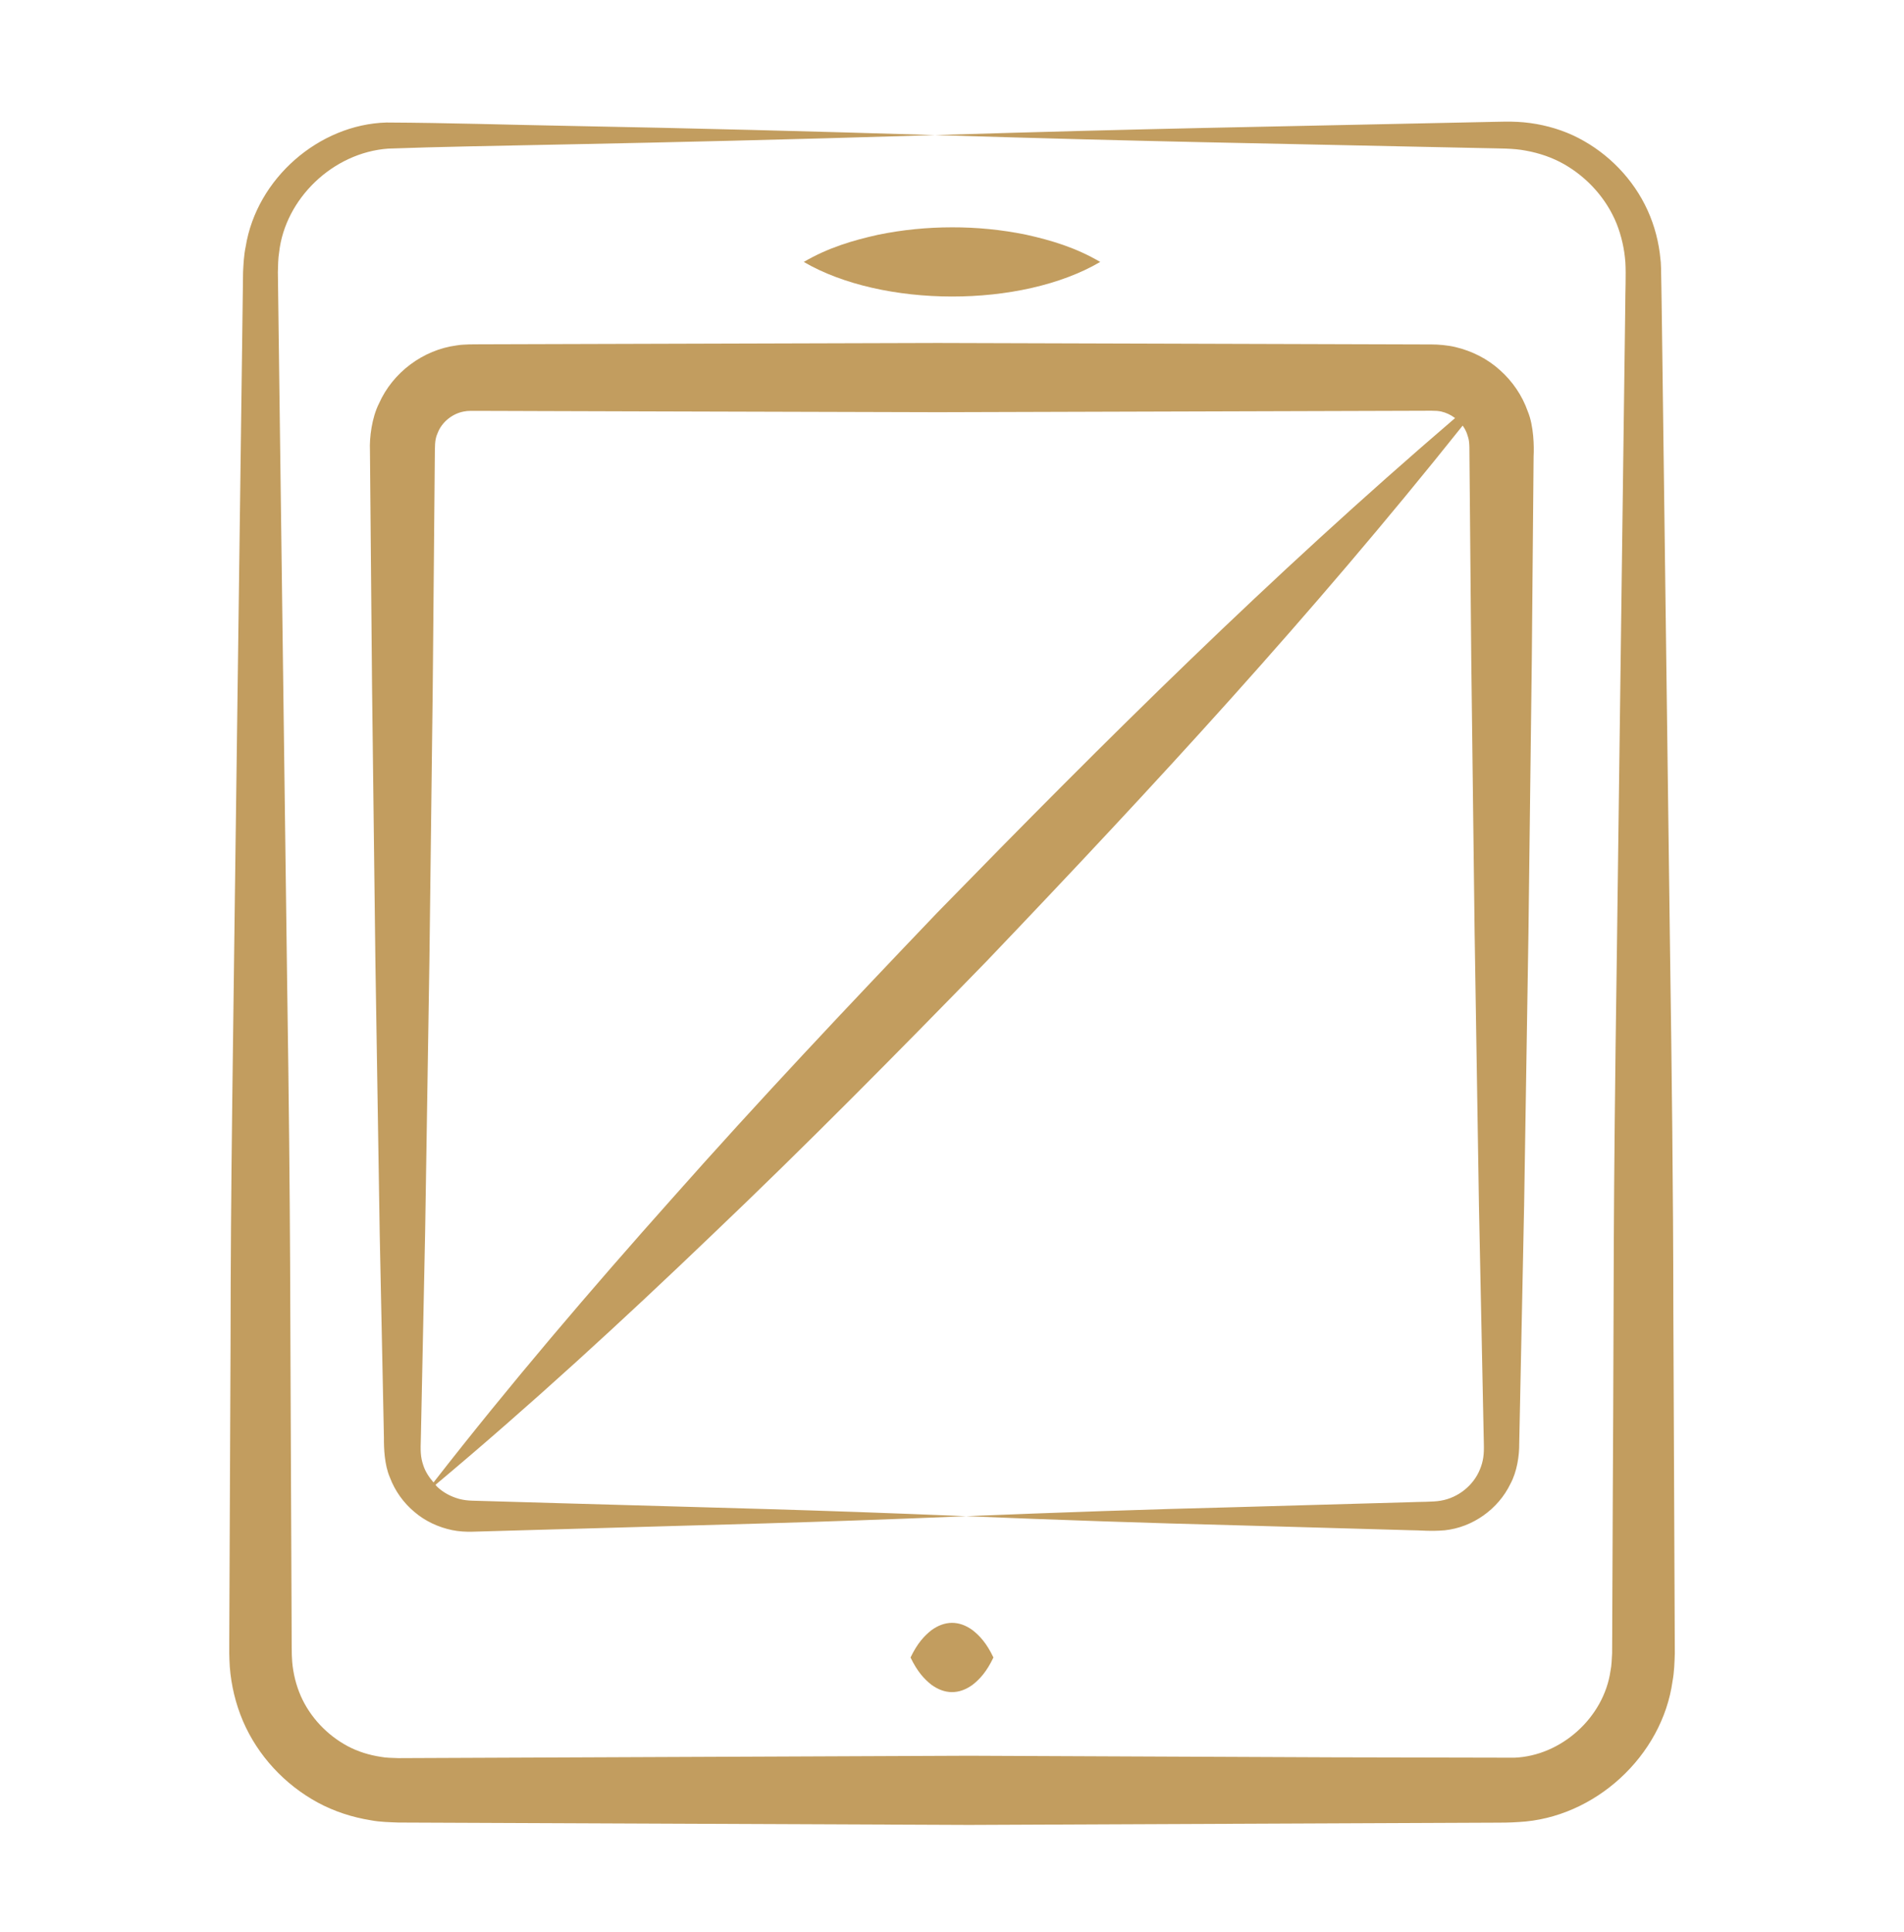 <svg width="70" height="71" viewBox="0 0 70 71" fill="none" xmlns="http://www.w3.org/2000/svg">
<path d="M61.52 48.182C61.516 43.708 61.46 39.233 61.396 34.759C61.045 7.654 61.083 9.992 61.048 9.544C60.992 8.916 60.832 8.297 60.571 7.725C60.048 6.578 59.129 5.638 58.026 5.07C57.473 4.785 56.871 4.607 56.261 4.523C55.63 4.435 55.054 4.482 54.508 4.487C45.693 4.679 42.703 4.711 34.375 4.965C42.703 5.219 45.69 5.251 54.508 5.443C55.079 5.459 55.629 5.444 56.104 5.538C56.597 5.628 57.076 5.791 57.509 6.038C58.373 6.534 59.066 7.311 59.434 8.22C59.614 8.676 59.722 9.156 59.756 9.642C59.784 10.102 59.751 10.733 59.752 11.271C59.748 11.548 59.619 21.466 59.621 21.337L59.447 34.759C59.292 45.639 59.345 46.044 59.294 54.893C59.294 55.038 59.271 60.255 59.273 59.926L59.269 60.765C59.255 60.991 59.253 61.201 59.209 61.414C58.961 63.13 57.394 64.534 55.675 64.602L49.045 64.588L35.623 64.53C35.486 64.531 14.5 64.618 14.651 64.618C14.409 64.606 14.212 64.612 13.996 64.57C13.574 64.505 13.16 64.379 12.782 64.178C12.029 63.774 11.403 63.118 11.057 62.331C10.886 61.937 10.781 61.516 10.743 61.086C10.717 60.753 10.726 60.529 10.72 59.496L10.706 56.141C10.661 47.752 10.694 45.295 10.555 36.007C10.527 33.882 10.224 10.649 10.227 10.841L10.216 10.002C10.226 9.752 10.221 9.51 10.263 9.267C10.486 7.305 12.237 5.607 14.275 5.462C17.816 5.331 22.974 5.316 34.375 4.965C29.901 4.827 25.427 4.712 20.953 4.628C18.701 4.588 16.511 4.514 14.209 4.503C11.736 4.571 9.437 6.554 9.032 9.067C8.967 9.374 8.952 9.693 8.936 10.002C8.934 10.172 8.902 12.649 8.904 12.518C8.899 12.883 8.764 23.219 8.772 22.585C8.542 40.297 8.483 43.333 8.476 49.429C8.475 49.562 8.427 60.71 8.429 60.335C8.425 60.6 8.425 60.895 8.448 61.261C8.5 61.944 8.663 62.623 8.933 63.257C9.478 64.526 10.465 65.588 11.678 66.248C12.286 66.577 12.954 66.793 13.635 66.902C13.969 66.967 14.334 66.972 14.651 66.985C21.178 67.012 31.753 67.057 35.623 67.073C36.256 67.07 56.082 66.985 54.917 66.99C55.19 66.99 55.467 66.991 55.837 66.966C58.627 66.821 61.111 64.543 61.491 61.785C61.554 61.448 61.563 61.097 61.574 60.765C61.573 60.603 61.563 58.091 61.563 58.248C61.562 57.884 61.517 47.547 61.52 48.182Z" fill="#C29D5F"/>
<path d="M40.449 9.627C39.541 9.094 38.632 8.828 37.724 8.626C36.816 8.44 35.908 8.353 34.999 8.355C34.091 8.356 33.183 8.443 32.275 8.63C31.366 8.833 30.458 9.097 29.55 9.627C32.433 11.31 37.54 11.335 40.449 9.627Z" fill="#C29D5F"/>
<path d="M35.761 59.918C35.261 59.55 34.73 59.559 34.237 59.921C33.983 60.124 33.73 60.388 33.476 60.919C33.73 61.449 33.983 61.713 34.237 61.916C34.73 62.278 35.26 62.287 35.761 61.919C36.015 61.718 36.269 61.452 36.523 60.919C36.269 60.385 36.015 60.12 35.761 59.918Z" fill="#C29D5F"/>
<path d="M17.581 12.655L17.252 12.658C17.098 12.666 16.943 12.667 16.79 12.695C15.55 12.856 14.439 13.693 13.936 14.825C13.668 15.352 13.58 16.093 13.601 16.549C13.602 16.739 13.68 25.439 13.679 25.31L13.801 35.323L13.96 45.336C13.967 45.657 14.124 53.265 14.115 52.846C14.112 53.209 14.13 53.834 14.335 54.303C14.521 54.797 14.836 55.236 15.236 55.569C15.631 55.909 16.118 56.132 16.622 56.237C16.868 56.289 17.148 56.303 17.372 56.296C17.648 56.288 20.691 56.201 20.501 56.207C27.008 56.016 29.386 55.979 35.52 55.726C29.387 55.473 26.99 55.436 20.501 55.246C20.314 55.24 17.203 55.151 17.372 55.156C17.178 55.15 17.041 55.131 16.879 55.09C16.573 55.004 16.285 54.853 16.06 54.632C16.041 54.614 16.029 54.591 16.011 54.572C19.519 51.636 22.875 48.552 26.163 45.402C29.615 42.117 32.96 38.728 36.282 35.318C42.462 28.845 48.175 22.665 53.774 15.643C53.839 15.733 53.893 15.83 53.931 15.934C54.016 16.175 54.026 16.25 54.024 16.759C54.026 16.963 54.092 24.399 54.091 24.268L54.214 34.281L54.373 44.294C54.38 44.614 54.536 52.223 54.527 51.803L54.553 53.055C54.565 53.448 54.535 53.705 54.407 54.011C54.171 54.594 53.609 55.05 52.966 55.156C52.686 55.207 52.184 55.194 51.791 55.213C51.593 55.218 45.15 55.402 45.533 55.391C42.195 55.474 38.858 55.59 35.52 55.726C38.858 55.863 42.195 55.978 45.533 56.062C45.682 56.066 52.085 56.248 51.791 56.24C52.231 56.24 52.567 56.291 53.116 56.244C54.132 56.137 55.079 55.475 55.532 54.533C55.773 54.087 55.859 53.494 55.854 53.055C55.86 52.767 55.934 49.163 55.931 49.3L56.034 44.294L56.193 34.281L56.316 24.268C56.317 24.098 56.387 16.28 56.383 16.759C56.4 16.436 56.394 15.659 56.167 15.117C55.962 14.534 55.604 14.011 55.143 13.602C54.687 13.187 54.116 12.901 53.513 12.757C53.225 12.687 52.867 12.659 52.626 12.66C46.194 12.641 39.669 12.621 34.478 12.606C34.17 12.607 17.452 12.655 17.581 12.655ZM34.478 15.15C35.966 15.146 52.758 15.096 52.626 15.096C52.802 15.097 52.862 15.102 52.982 15.124C53.165 15.166 53.342 15.247 53.495 15.366C46.682 21.206 40.71 27.134 34.451 33.551C31.161 36.993 27.894 40.456 24.733 44.023C21.705 47.417 18.747 50.879 15.939 54.485C15.775 54.297 15.637 54.089 15.562 53.855C15.455 53.541 15.457 53.313 15.473 52.846C15.478 52.646 15.631 45.203 15.629 45.336L15.787 35.323L15.909 25.31C15.912 25.07 15.993 15.968 15.988 16.549C15.992 16.174 16.02 16.066 16.122 15.839C16.307 15.447 16.704 15.165 17.123 15.114C17.175 15.101 17.231 15.108 17.284 15.102L17.581 15.101C17.709 15.101 19.587 15.107 19.459 15.107L24.465 15.122L34.478 15.15Z" fill="#C29D5F"/>
</svg>
